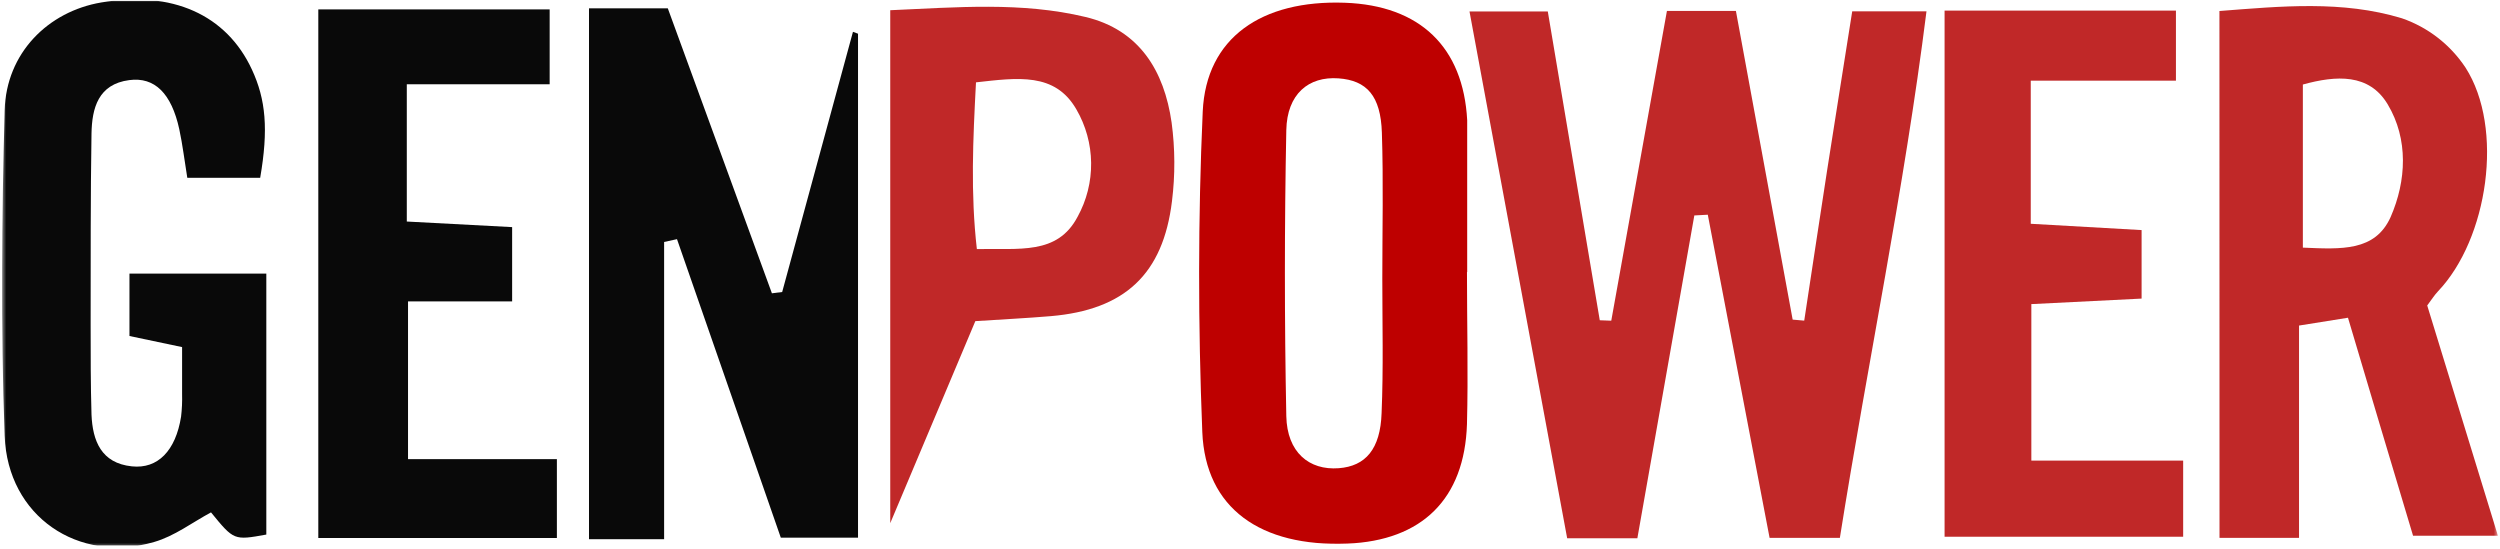 <?xml version="1.0" encoding="UTF-8"?> <svg xmlns="http://www.w3.org/2000/svg" width="601" height="132" viewBox="0 0 601 132" fill="none"><g clip-path="url(#clip0_152_365)"><mask id="mask0_152_365" style="mask-type:luminance" maskUnits="userSpaceOnUse" x="0" y="-1" width="601" height="133"><path d="M600.5 -0.192H0.5V131.538H600.5V-0.192Z" fill="white"></path></mask><g mask="url(#mask0_152_365)"><path d="M442.304 129.307H425.41C420.491 103.55 415.522 77.584 410.553 51.618L407.317 51.792C402.766 77.584 398.211 103.376 393.622 129.394H376.747C368.96 87.378 361.208 45.588 353.267 2.753H372.089C376.295 27.725 380.432 52.367 384.584 76.991L387.349 77.096L400.73 2.631H417.312C421.902 27.604 426.419 52.21 430.955 76.835L433.738 77.079C435.597 64.88 437.404 52.803 439.282 40.674C441.211 28.266 443.208 15.875 445.275 2.718H463.127C457.755 45.553 449.013 87.047 442.304 129.307Z" fill="#C02828"></path><path d="M533.551 2.648C548.393 1.498 563.097 0.051 577.402 4.391C583.669 6.552 589.049 10.723 592.715 16.259C602.048 30.827 598.118 57.438 586.075 70.055C585.189 70.996 584.495 72.129 583.502 73.436C589.012 91.386 594.54 109.353 600.499 128.784H580.097C575.103 112.147 569.888 94.68 564.454 76.381L552.687 78.263V129.307H533.57L533.551 2.648ZM553.607 59.529C562.908 59.93 570.988 60.453 574.707 52.175C578.514 43.462 579.02 33.459 573.997 25.076C569.53 17.618 561.639 18.106 553.607 20.319V59.529Z" fill="#C02828"></path><path d="M141.596 2.004H160.54L185.568 70.51L188.036 70.196C193.702 49.283 199.374 28.435 205.052 7.651L206.268 8.104V129.256H187.706C179.589 105.938 171.16 81.715 162.748 57.492L159.654 58.171V129.622H141.596V2.004Z" fill="#090909"></path><path d="M352.659 65.35C352.659 77.548 352.974 89.747 352.659 101.946C352.088 119.966 341.832 129.969 323.896 130.683C303.041 131.502 289.779 122.213 289.032 103.846C288.006 78.21 287.989 52.436 289.136 26.801C289.953 9.078 303.284 -0.054 323.305 0.661C341.364 1.306 351.774 11.309 352.713 28.91C352.713 29.816 352.713 30.653 352.713 31.611V65.437L352.659 65.35ZM332.308 66.953C332.308 55.277 332.587 43.583 332.204 31.907C331.928 23.037 328.573 19.325 321.775 18.837C314.581 18.314 309.402 22.601 309.228 31.28C308.776 54.191 308.776 77.107 309.228 100.029C309.402 108.743 314.72 113.099 321.829 112.559C328.277 112.071 331.84 107.976 332.135 99.315C332.587 88.545 332.308 77.74 332.308 66.953Z" fill="#BE0000"></path><path d="M62.546 42.75H45.026C44.366 38.724 43.914 34.855 43.097 31.056C41.22 22.465 37.188 18.439 31.07 19.258C23.614 20.234 22.102 25.985 21.997 32.136C21.754 47.455 21.806 62.756 21.789 78.074C21.789 85.271 21.789 92.486 21.997 99.666C22.258 105.992 24.344 111.342 31.678 112.109C37.935 112.788 42.228 108.362 43.532 100.154C43.743 98.361 43.825 96.556 43.775 94.752C43.775 91.266 43.775 87.641 43.775 83.441L31.122 80.775V65.771H64.023V128.508C56.236 129.919 56.236 129.919 50.727 123.175C46.243 125.58 41.932 128.891 37.083 130.285C18.834 135.6 1.836 124.133 1.124 104.807C0.15 78.667 0.411 52.526 1.124 26.473C1.506 12.74 11.552 2.772 24.326 0.594C41.359 -2.316 54.446 3.522 60.564 16.731C63.901 23.911 64.562 31.108 62.546 42.75Z" fill="#090909"></path><path d="M467.477 2.544H523.095V19.396H488.193V53.797L514.84 55.313V71.781L488.335 73.106V110.731H524.832V129.029H467.477V2.544Z" fill="#C02828"></path><path d="M98.089 110.382H133.875V129.343H76.52V2.266H132.137V20.25H97.794V53.257L123.117 54.599V72.462H98.089V110.382Z" fill="#090909"></path><path d="M214.015 125.77V2.457C230.04 1.76 245.578 0.401 260.942 4.078C273.925 7.18 279.886 17.043 281.659 29.486C282.496 35.742 282.525 42.079 281.746 48.342C279.608 65.961 270.344 74.483 252.634 75.999C246.881 76.487 241.111 76.765 234.472 77.201C227.884 92.816 221.332 108.361 214.015 125.77ZM234.628 19.797C233.898 33.738 233.307 46.425 234.837 59.879C244.987 59.635 254.163 61.377 259.047 52.124C261.236 48.16 262.36 43.693 262.308 39.162C262.256 34.632 261.031 30.192 258.752 26.279C253.607 17.357 244.656 18.682 234.628 19.797Z" fill="#C02828"></path></g></g><defs><clipPath id="clip0_152_365"><rect width="600" height="131" fill="white" transform="translate(0.5 0.173)"></rect></clipPath></defs></svg> 